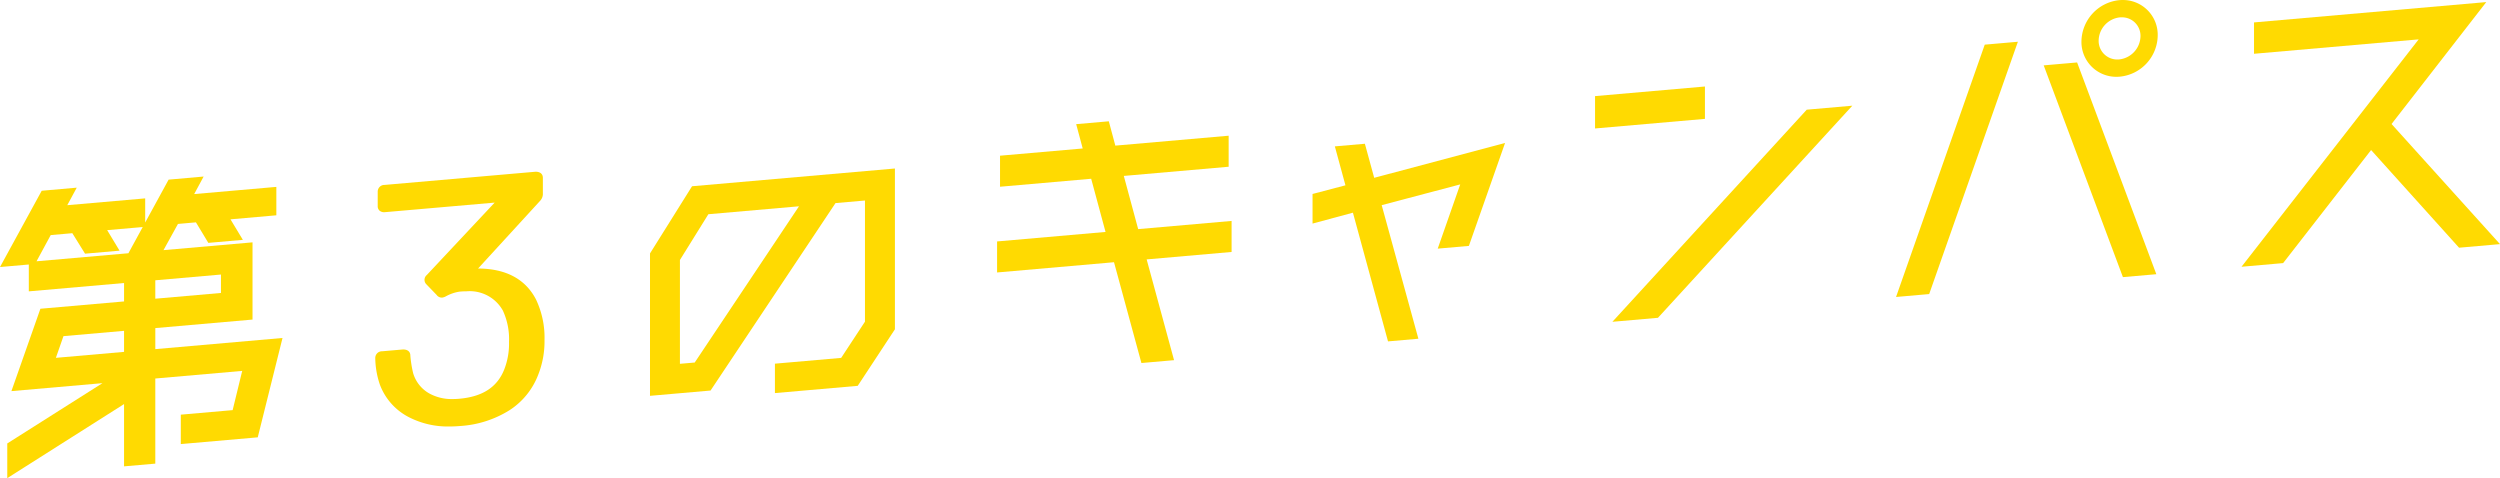 <svg xmlns="http://www.w3.org/2000/svg" width="323.058" height="61.795" viewBox="0 0 323.058 61.795"><g id="txt_hero_02" transform="translate(-757.028 -101)" fill="#ffda01"><path id="Path_764" data-name="Path 764" d="M1691.573 2100.732l12.3-7.791-11.764 1.029 3.746-10.645 10.811-.945V2080l-12.309 1.077v-3.47l-3.721.326 5.388-9.856 4.528-.4-1.224 2.265 10.069-.88v3.119l3.027-5.541 4.525-.4-1.221 2.265 10.617-.928v3.672l-5.926.52 1.6 2.651-4.463.391-1.6-2.652-2.324.205-1.87 3.387 11.506-1.007v9.978l-12.562 1.1v2.719l16.437-1.44-3.2 12.839-9.944.87v-3.8l6.7-.586 1.235-5.069-11.23.983v11l-4.038.352v-8.048l-15.092 9.571zm6.282-11.063l8.81-.771v-2.718l-7.83.685zm12.848-7.642l8.484-.742v-2.38l-8.484.742zm-15.349-4.835l11.873-1.039 1.849-3.386-4.594.4 1.6 2.652-4.458.389-1.644-2.647-2.793.245z" transform="translate(-933.606 -1942.428)"/><path id="Path_765" data-name="Path 765" d="M1736.939 2098.691a10.984 10.984 0 01-5.146-1.164 7.794 7.794 0 01-3.821-4.233 11.106 11.106 0 01-.6-3.421.867.867 0 01.887-.9l2.706-.235c.622 0 .94.311.94.788a15.057 15.057 0 00.356 2.255 4.451 4.451 0 002.057 2.621 5.963 5.963 0 003.06.744c.271 0 .552-.011.841-.038 3.027-.264 4.934-1.511 5.831-3.814a9.138 9.138 0 00.607-3.526 8.807 8.807 0 00-.8-4.063 4.906 4.906 0 00-4.7-2.481c-.28 0-.57.013-.87.04a5.253 5.253 0 00-1.8.615 1.387 1.387 0 01-.458.156H1736a.812.812 0 01-.7-.346l-1.338-1.385a.807.807 0 01.07-1.187l8.77-9.356s-14.188 1.238-14.2 1.238a.917.917 0 01-.68-.2.768.768 0 01-.234-.589v-1.852a.865.865 0 01.887-.882l19.516-1.705c.621 0 .939.312.939.79v2.159a1.323 1.323 0 01-.346.8l-8.026 8.758c3.6.016 6.117 1.362 7.485 4a11.513 11.513 0 011.1 5.247 11.745 11.745 0 01-.82 4.495 9.46 9.46 0 01-3.705 4.569 13.592 13.592 0 01-6.374 2.04q-.726.063-1.405.062z" transform="translate(-921.851 -1942.58)"/><path id="Path_766" data-name="Path 766" d="M1754.267 2076.429l5.433-8.68 26.215-2.293v20.777l-4.806 7.307-10.7.936v-3.8l8.559-.747 3.076-4.681v-15.656l-3.807.333-16.146 24.222-7.826.685zm3.866 14.265l1.911-.166 13.475-20.189-11.712 1.025-3.674 5.911z" transform="translate(-913.243 -1942.681)"/><path id="Path_767" data-name="Path 767" d="M1803.353 2079.046l-15.109 1.323v-4.009l14.015-1.227-1.856-6.872-11.778 1.03v-4.011l10.683-.933-.843-3.143 4.217-.37.843 3.144 14.643-1.281v4.01l-13.548 1.186 1.856 6.874 12.072-1.057v4.009l-10.976.962 3.541 13.02-4.217.369z" transform="translate(-902.37 -1944.161)"/><path id="Path_768" data-name="Path 768" d="M1824.344 2071.964l-5.217 1.409v-3.827l4.25-1.118-1.369-5.031 3.88-.339 1.205 4.4 16.91-4.5-4.674 13.3-4.027.353 2.907-8.3-10.148 2.681 4.743 17.262-3.924.343z" transform="translate(-892.487 -1943.481)"/><path id="Path_769" data-name="Path 769" d="M1874.139 2060.423l5.89-.515-25.117 27.409-5.889.516zm-27.357-1.754l14.2-1.242v4.183l-14.2 1.24z" transform="translate(-883.637 -1945.25)"/><path id="Path_770" data-name="Path 770" d="M1887.71 2054.73l4.281-.375-11.462 32.605-4.281.375zm7.618 2.677l4.318-.377 10.237 27.364-4.318.376zm9.39 1.479a4.5 4.5 0 01-4.512-4.59 5.441 5.441 0 014.872-5.315q.224-.02.444-.02a4.493 4.493 0 014.54 4.542 5.421 5.421 0 01-4.913 5.365 5.289 5.289 0 01-.43.017zm.672-7.689c-.079 0-.161 0-.242.01a3.072 3.072 0 00-2.718 2.963 2.4 2.4 0 002.42 2.479s.152 0 .228-.01a3.081 3.081 0 002.759-3.011 2.386 2.386 0 00-2.446-2.428z" transform="translate(-874.207 -1947.96)"/><path id="Path_771" data-name="Path 771" d="M1932.96 2053.983l-21.276 1.861v-4.053l30.013-2.627-12.24 15.755 14.012 15.522-5.289.463-11.367-12.621-11.367 14.61-5.378.472z" transform="translate(-863.385 -1947.895)"/></g></svg>